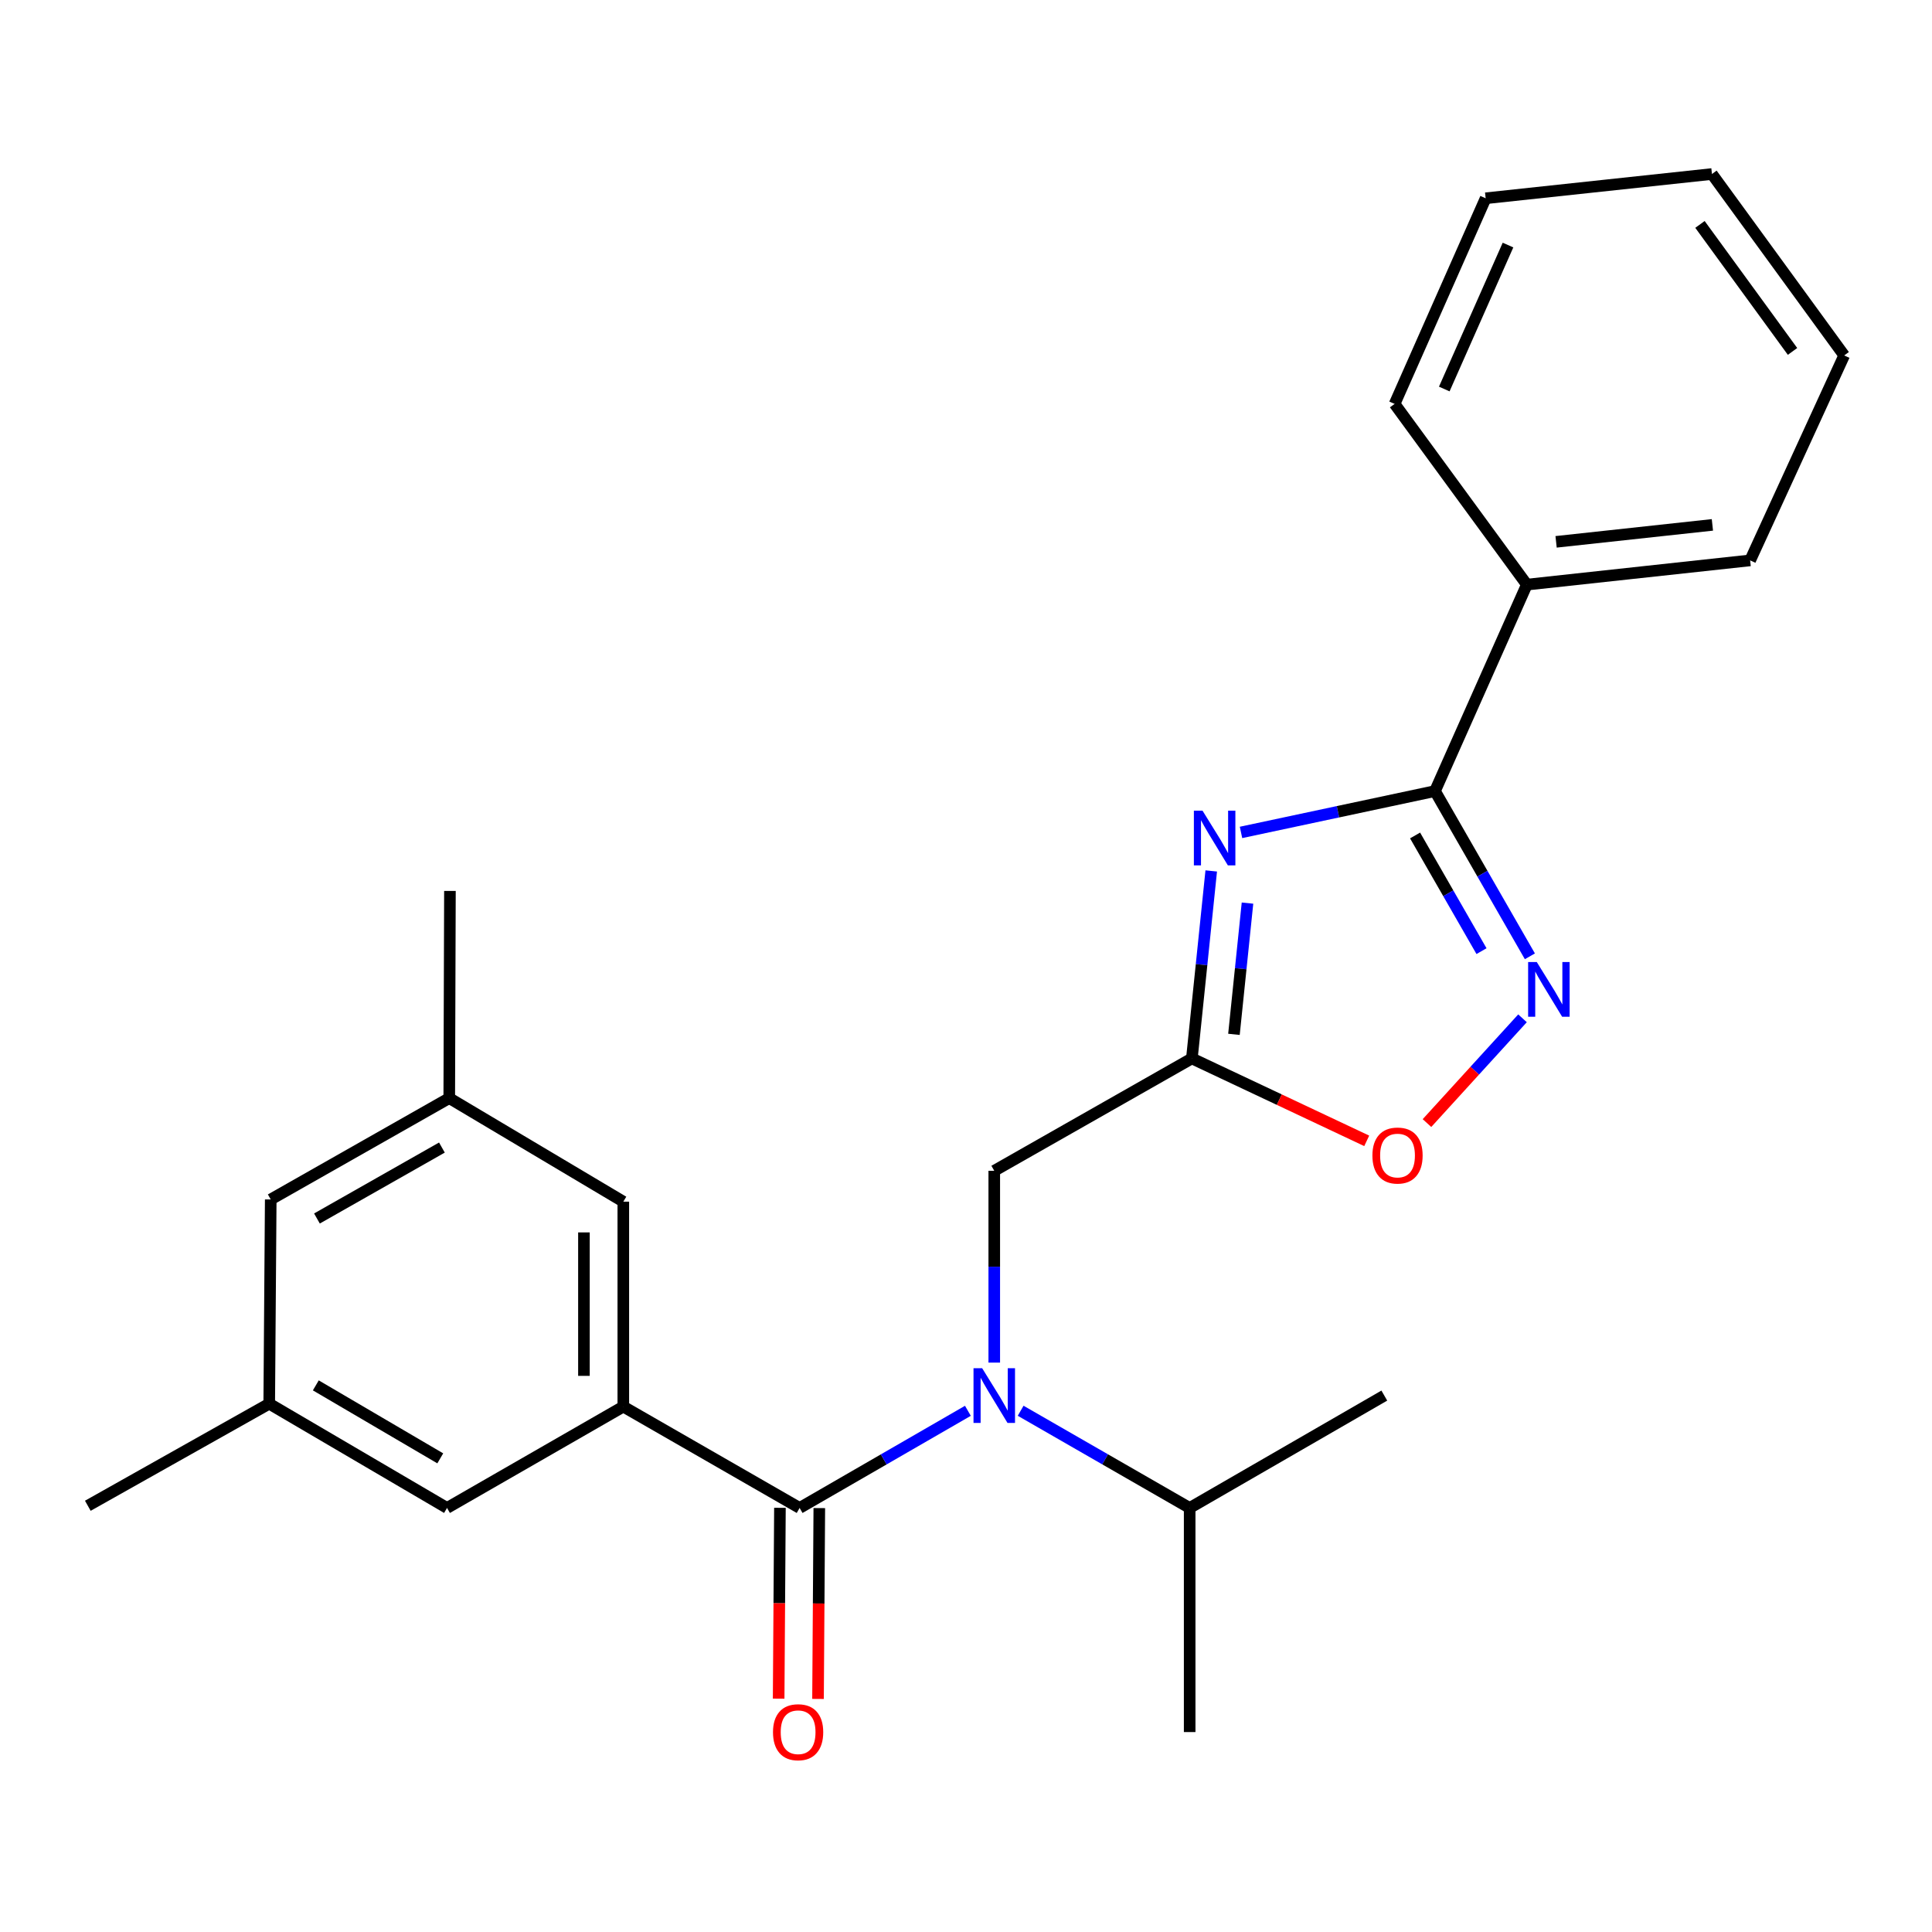 <?xml version='1.0' encoding='iso-8859-1'?>
<svg version='1.1' baseProfile='full'
              xmlns='http://www.w3.org/2000/svg'
                      xmlns:rdkit='http://www.rdkit.org/xml'
                      xmlns:xlink='http://www.w3.org/1999/xlink'
                  xml:space='preserve'
width='1000px' height='1000px' viewBox='0 0 1000 1000'>
<!-- END OF HEADER -->
<rect style='opacity:1.0;fill:#FFFFFF;stroke:none' width='1000' height='1000' x='0' y='0'> </rect>
<path class='bond-0' d='M 642.345,430.859 L 692.548,420.16' style='fill:none;fill-rule:evenodd;stroke:#0000FF;stroke-width:6px;stroke-linecap:butt;stroke-linejoin:miter;stroke-opacity:1' />
<path class='bond-0' d='M 692.548,420.16 L 742.75,409.461' style='fill:none;fill-rule:evenodd;stroke:#000000;stroke-width:6px;stroke-linecap:butt;stroke-linejoin:miter;stroke-opacity:1' />
<path class='bond-2' d='M 626.932,450.796 L 621.923,499.319' style='fill:none;fill-rule:evenodd;stroke:#0000FF;stroke-width:6px;stroke-linecap:butt;stroke-linejoin:miter;stroke-opacity:1' />
<path class='bond-2' d='M 621.923,499.319 L 616.914,547.842' style='fill:none;fill-rule:evenodd;stroke:#000000;stroke-width:6px;stroke-linecap:butt;stroke-linejoin:miter;stroke-opacity:1' />
<path class='bond-2' d='M 645.702,467.446 L 642.195,501.412' style='fill:none;fill-rule:evenodd;stroke:#0000FF;stroke-width:6px;stroke-linecap:butt;stroke-linejoin:miter;stroke-opacity:1' />
<path class='bond-2' d='M 642.195,501.412 L 638.689,535.378' style='fill:none;fill-rule:evenodd;stroke:#000000;stroke-width:6px;stroke-linecap:butt;stroke-linejoin:miter;stroke-opacity:1' />
<path class='bond-3' d='M 742.75,409.461 L 767.307,452.225' style='fill:none;fill-rule:evenodd;stroke:#000000;stroke-width:6px;stroke-linecap:butt;stroke-linejoin:miter;stroke-opacity:1' />
<path class='bond-3' d='M 767.307,452.225 L 791.864,494.989' style='fill:none;fill-rule:evenodd;stroke:#0000FF;stroke-width:6px;stroke-linecap:butt;stroke-linejoin:miter;stroke-opacity:1' />
<path class='bond-3' d='M 732.444,432.439 L 749.634,462.374' style='fill:none;fill-rule:evenodd;stroke:#000000;stroke-width:6px;stroke-linecap:butt;stroke-linejoin:miter;stroke-opacity:1' />
<path class='bond-3' d='M 749.634,462.374 L 766.823,492.309' style='fill:none;fill-rule:evenodd;stroke:#0000FF;stroke-width:6px;stroke-linecap:butt;stroke-linejoin:miter;stroke-opacity:1' />
<path class='bond-11' d='M 742.75,409.461 L 790.293,302.601' style='fill:none;fill-rule:evenodd;stroke:#000000;stroke-width:6px;stroke-linecap:butt;stroke-linejoin:miter;stroke-opacity:1' />
<path class='bond-1' d='M 413.883,780.515 L 457.431,755.374' style='fill:none;fill-rule:evenodd;stroke:#000000;stroke-width:6px;stroke-linecap:butt;stroke-linejoin:miter;stroke-opacity:1' />
<path class='bond-1' d='M 457.431,755.374 L 500.98,730.232' style='fill:none;fill-rule:evenodd;stroke:#0000FF;stroke-width:6px;stroke-linecap:butt;stroke-linejoin:miter;stroke-opacity:1' />
<path class='bond-5' d='M 413.883,780.515 L 322.625,728.059' style='fill:none;fill-rule:evenodd;stroke:#000000;stroke-width:6px;stroke-linecap:butt;stroke-linejoin:miter;stroke-opacity:1' />
<path class='bond-10' d='M 403.693,780.447 L 403.36,829.835' style='fill:none;fill-rule:evenodd;stroke:#000000;stroke-width:6px;stroke-linecap:butt;stroke-linejoin:miter;stroke-opacity:1' />
<path class='bond-10' d='M 403.36,829.835 L 403.027,879.224' style='fill:none;fill-rule:evenodd;stroke:#FF0000;stroke-width:6px;stroke-linecap:butt;stroke-linejoin:miter;stroke-opacity:1' />
<path class='bond-10' d='M 424.072,780.584 L 423.74,829.972' style='fill:none;fill-rule:evenodd;stroke:#000000;stroke-width:6px;stroke-linecap:butt;stroke-linejoin:miter;stroke-opacity:1' />
<path class='bond-10' d='M 423.74,829.972 L 423.407,879.361' style='fill:none;fill-rule:evenodd;stroke:#FF0000;stroke-width:6px;stroke-linecap:butt;stroke-linejoin:miter;stroke-opacity:1' />
<path class='bond-6' d='M 616.914,547.842 L 662.164,569.174' style='fill:none;fill-rule:evenodd;stroke:#000000;stroke-width:6px;stroke-linecap:butt;stroke-linejoin:miter;stroke-opacity:1' />
<path class='bond-6' d='M 662.164,569.174 L 707.413,590.507' style='fill:none;fill-rule:evenodd;stroke:#FF0000;stroke-width:6px;stroke-linecap:butt;stroke-linejoin:miter;stroke-opacity:1' />
<path class='bond-7' d='M 616.914,547.842 L 514.628,606.005' style='fill:none;fill-rule:evenodd;stroke:#000000;stroke-width:6px;stroke-linecap:butt;stroke-linejoin:miter;stroke-opacity:1' />
<path class='bond-25' d='M 788.048,527.075 L 763.324,554.188' style='fill:none;fill-rule:evenodd;stroke:#0000FF;stroke-width:6px;stroke-linecap:butt;stroke-linejoin:miter;stroke-opacity:1' />
<path class='bond-25' d='M 763.324,554.188 L 738.601,581.302' style='fill:none;fill-rule:evenodd;stroke:#FF0000;stroke-width:6px;stroke-linecap:butt;stroke-linejoin:miter;stroke-opacity:1' />
<path class='bond-4' d='M 514.628,705.284 L 514.628,655.644' style='fill:none;fill-rule:evenodd;stroke:#0000FF;stroke-width:6px;stroke-linecap:butt;stroke-linejoin:miter;stroke-opacity:1' />
<path class='bond-4' d='M 514.628,655.644 L 514.628,606.005' style='fill:none;fill-rule:evenodd;stroke:#000000;stroke-width:6px;stroke-linecap:butt;stroke-linejoin:miter;stroke-opacity:1' />
<path class='bond-14' d='M 528.285,730.206 L 572.028,755.361' style='fill:none;fill-rule:evenodd;stroke:#0000FF;stroke-width:6px;stroke-linecap:butt;stroke-linejoin:miter;stroke-opacity:1' />
<path class='bond-14' d='M 572.028,755.361 L 615.771,780.515' style='fill:none;fill-rule:evenodd;stroke:#000000;stroke-width:6px;stroke-linecap:butt;stroke-linejoin:miter;stroke-opacity:1' />
<path class='bond-8' d='M 322.625,728.059 L 322.625,621.98' style='fill:none;fill-rule:evenodd;stroke:#000000;stroke-width:6px;stroke-linecap:butt;stroke-linejoin:miter;stroke-opacity:1' />
<path class='bond-8' d='M 302.245,712.147 L 302.245,637.892' style='fill:none;fill-rule:evenodd;stroke:#000000;stroke-width:6px;stroke-linecap:butt;stroke-linejoin:miter;stroke-opacity:1' />
<path class='bond-9' d='M 322.625,728.059 L 231.378,780.515' style='fill:none;fill-rule:evenodd;stroke:#000000;stroke-width:6px;stroke-linecap:butt;stroke-linejoin:miter;stroke-opacity:1' />
<path class='bond-12' d='M 322.625,621.98 L 232.533,568.38' style='fill:none;fill-rule:evenodd;stroke:#000000;stroke-width:6px;stroke-linecap:butt;stroke-linejoin:miter;stroke-opacity:1' />
<path class='bond-13' d='M 231.378,780.515 L 139.35,726.553' style='fill:none;fill-rule:evenodd;stroke:#000000;stroke-width:6px;stroke-linecap:butt;stroke-linejoin:miter;stroke-opacity:1' />
<path class='bond-13' d='M 227.883,754.84 L 163.463,717.067' style='fill:none;fill-rule:evenodd;stroke:#000000;stroke-width:6px;stroke-linecap:butt;stroke-linejoin:miter;stroke-opacity:1' />
<path class='bond-16' d='M 790.293,302.601 L 905.871,290.055' style='fill:none;fill-rule:evenodd;stroke:#000000;stroke-width:6px;stroke-linecap:butt;stroke-linejoin:miter;stroke-opacity:1' />
<path class='bond-16' d='M 805.43,280.458 L 886.335,271.676' style='fill:none;fill-rule:evenodd;stroke:#000000;stroke-width:6px;stroke-linecap:butt;stroke-linejoin:miter;stroke-opacity:1' />
<path class='bond-17' d='M 790.293,302.601 L 721.849,209.067' style='fill:none;fill-rule:evenodd;stroke:#000000;stroke-width:6px;stroke-linecap:butt;stroke-linejoin:miter;stroke-opacity:1' />
<path class='bond-18' d='M 232.533,568.38 L 232.884,461.147' style='fill:none;fill-rule:evenodd;stroke:#000000;stroke-width:6px;stroke-linecap:butt;stroke-linejoin:miter;stroke-opacity:1' />
<path class='bond-27' d='M 232.533,568.38 L 140.132,620.837' style='fill:none;fill-rule:evenodd;stroke:#000000;stroke-width:6px;stroke-linecap:butt;stroke-linejoin:miter;stroke-opacity:1' />
<path class='bond-27' d='M 228.734,593.972 L 164.053,630.692' style='fill:none;fill-rule:evenodd;stroke:#000000;stroke-width:6px;stroke-linecap:butt;stroke-linejoin:miter;stroke-opacity:1' />
<path class='bond-15' d='M 139.35,726.553 L 140.132,620.837' style='fill:none;fill-rule:evenodd;stroke:#000000;stroke-width:6px;stroke-linecap:butt;stroke-linejoin:miter;stroke-opacity:1' />
<path class='bond-19' d='M 139.35,726.553 L 45.455,779.383' style='fill:none;fill-rule:evenodd;stroke:#000000;stroke-width:6px;stroke-linecap:butt;stroke-linejoin:miter;stroke-opacity:1' />
<path class='bond-20' d='M 615.771,780.515 L 615.771,896.512' style='fill:none;fill-rule:evenodd;stroke:#000000;stroke-width:6px;stroke-linecap:butt;stroke-linejoin:miter;stroke-opacity:1' />
<path class='bond-21' d='M 615.771,780.515 L 716.517,722.353' style='fill:none;fill-rule:evenodd;stroke:#000000;stroke-width:6px;stroke-linecap:butt;stroke-linejoin:miter;stroke-opacity:1' />
<path class='bond-23' d='M 905.871,290.055 L 954.545,183.977' style='fill:none;fill-rule:evenodd;stroke:#000000;stroke-width:6px;stroke-linecap:butt;stroke-linejoin:miter;stroke-opacity:1' />
<path class='bond-22' d='M 721.849,209.067 L 768.973,102.626' style='fill:none;fill-rule:evenodd;stroke:#000000;stroke-width:6px;stroke-linecap:butt;stroke-linejoin:miter;stroke-opacity:1' />
<path class='bond-22' d='M 747.553,201.351 L 780.54,126.842' style='fill:none;fill-rule:evenodd;stroke:#000000;stroke-width:6px;stroke-linecap:butt;stroke-linejoin:miter;stroke-opacity:1' />
<path class='bond-24' d='M 768.973,102.626 L 886.102,90.07' style='fill:none;fill-rule:evenodd;stroke:#000000;stroke-width:6px;stroke-linecap:butt;stroke-linejoin:miter;stroke-opacity:1' />
<path class='bond-26' d='M 954.545,183.977 L 886.102,90.07' style='fill:none;fill-rule:evenodd;stroke:#000000;stroke-width:6px;stroke-linecap:butt;stroke-linejoin:miter;stroke-opacity:1' />
<path class='bond-26' d='M 927.809,181.895 L 879.899,116.159' style='fill:none;fill-rule:evenodd;stroke:#000000;stroke-width:6px;stroke-linecap:butt;stroke-linejoin:miter;stroke-opacity:1' />
<path  class='atom-0' d='M 622.429 419.61
L 631.709 434.61
Q 632.629 436.09, 634.109 438.77
Q 635.589 441.45, 635.669 441.61
L 635.669 419.61
L 639.429 419.61
L 639.429 447.93
L 635.549 447.93
L 625.589 431.53
Q 624.429 429.61, 623.189 427.41
Q 621.989 425.21, 621.629 424.53
L 621.629 447.93
L 617.949 447.93
L 617.949 419.61
L 622.429 419.61
' fill='#0000FF'/>
<path  class='atom-4' d='M 795.434 497.949
L 804.714 512.949
Q 805.634 514.429, 807.114 517.109
Q 808.594 519.789, 808.674 519.949
L 808.674 497.949
L 812.434 497.949
L 812.434 526.269
L 808.554 526.269
L 798.594 509.869
Q 797.434 507.949, 796.194 505.749
Q 794.994 503.549, 794.634 502.869
L 794.634 526.269
L 790.954 526.269
L 790.954 497.949
L 795.434 497.949
' fill='#0000FF'/>
<path  class='atom-5' d='M 508.368 708.193
L 517.648 723.193
Q 518.568 724.673, 520.048 727.353
Q 521.528 730.033, 521.608 730.193
L 521.608 708.193
L 525.368 708.193
L 525.368 736.513
L 521.488 736.513
L 511.528 720.113
Q 510.368 718.193, 509.128 715.993
Q 507.928 713.793, 507.568 713.113
L 507.568 736.513
L 503.888 736.513
L 503.888 708.193
L 508.368 708.193
' fill='#0000FF'/>
<path  class='atom-7' d='M 710.355 598.102
Q 710.355 591.302, 713.715 587.502
Q 717.075 583.702, 723.355 583.702
Q 729.635 583.702, 732.995 587.502
Q 736.355 591.302, 736.355 598.102
Q 736.355 604.982, 732.955 608.902
Q 729.555 612.782, 723.355 612.782
Q 717.115 612.782, 713.715 608.902
Q 710.355 605.022, 710.355 598.102
M 723.355 609.582
Q 727.675 609.582, 729.995 606.702
Q 732.355 603.782, 732.355 598.102
Q 732.355 592.542, 729.995 589.742
Q 727.675 586.902, 723.355 586.902
Q 719.035 586.902, 716.675 589.702
Q 714.355 592.502, 714.355 598.102
Q 714.355 603.822, 716.675 606.702
Q 719.035 609.582, 723.355 609.582
' fill='#FF0000'/>
<path  class='atom-11' d='M 400.101 896.592
Q 400.101 889.792, 403.461 885.992
Q 406.821 882.192, 413.101 882.192
Q 419.381 882.192, 422.741 885.992
Q 426.101 889.792, 426.101 896.592
Q 426.101 903.472, 422.701 907.392
Q 419.301 911.272, 413.101 911.272
Q 406.861 911.272, 403.461 907.392
Q 400.101 903.512, 400.101 896.592
M 413.101 908.072
Q 417.421 908.072, 419.741 905.192
Q 422.101 902.272, 422.101 896.592
Q 422.101 891.032, 419.741 888.232
Q 417.421 885.392, 413.101 885.392
Q 408.781 885.392, 406.421 888.192
Q 404.101 890.992, 404.101 896.592
Q 404.101 902.312, 406.421 905.192
Q 408.781 908.072, 413.101 908.072
' fill='#FF0000'/>
</svg>
